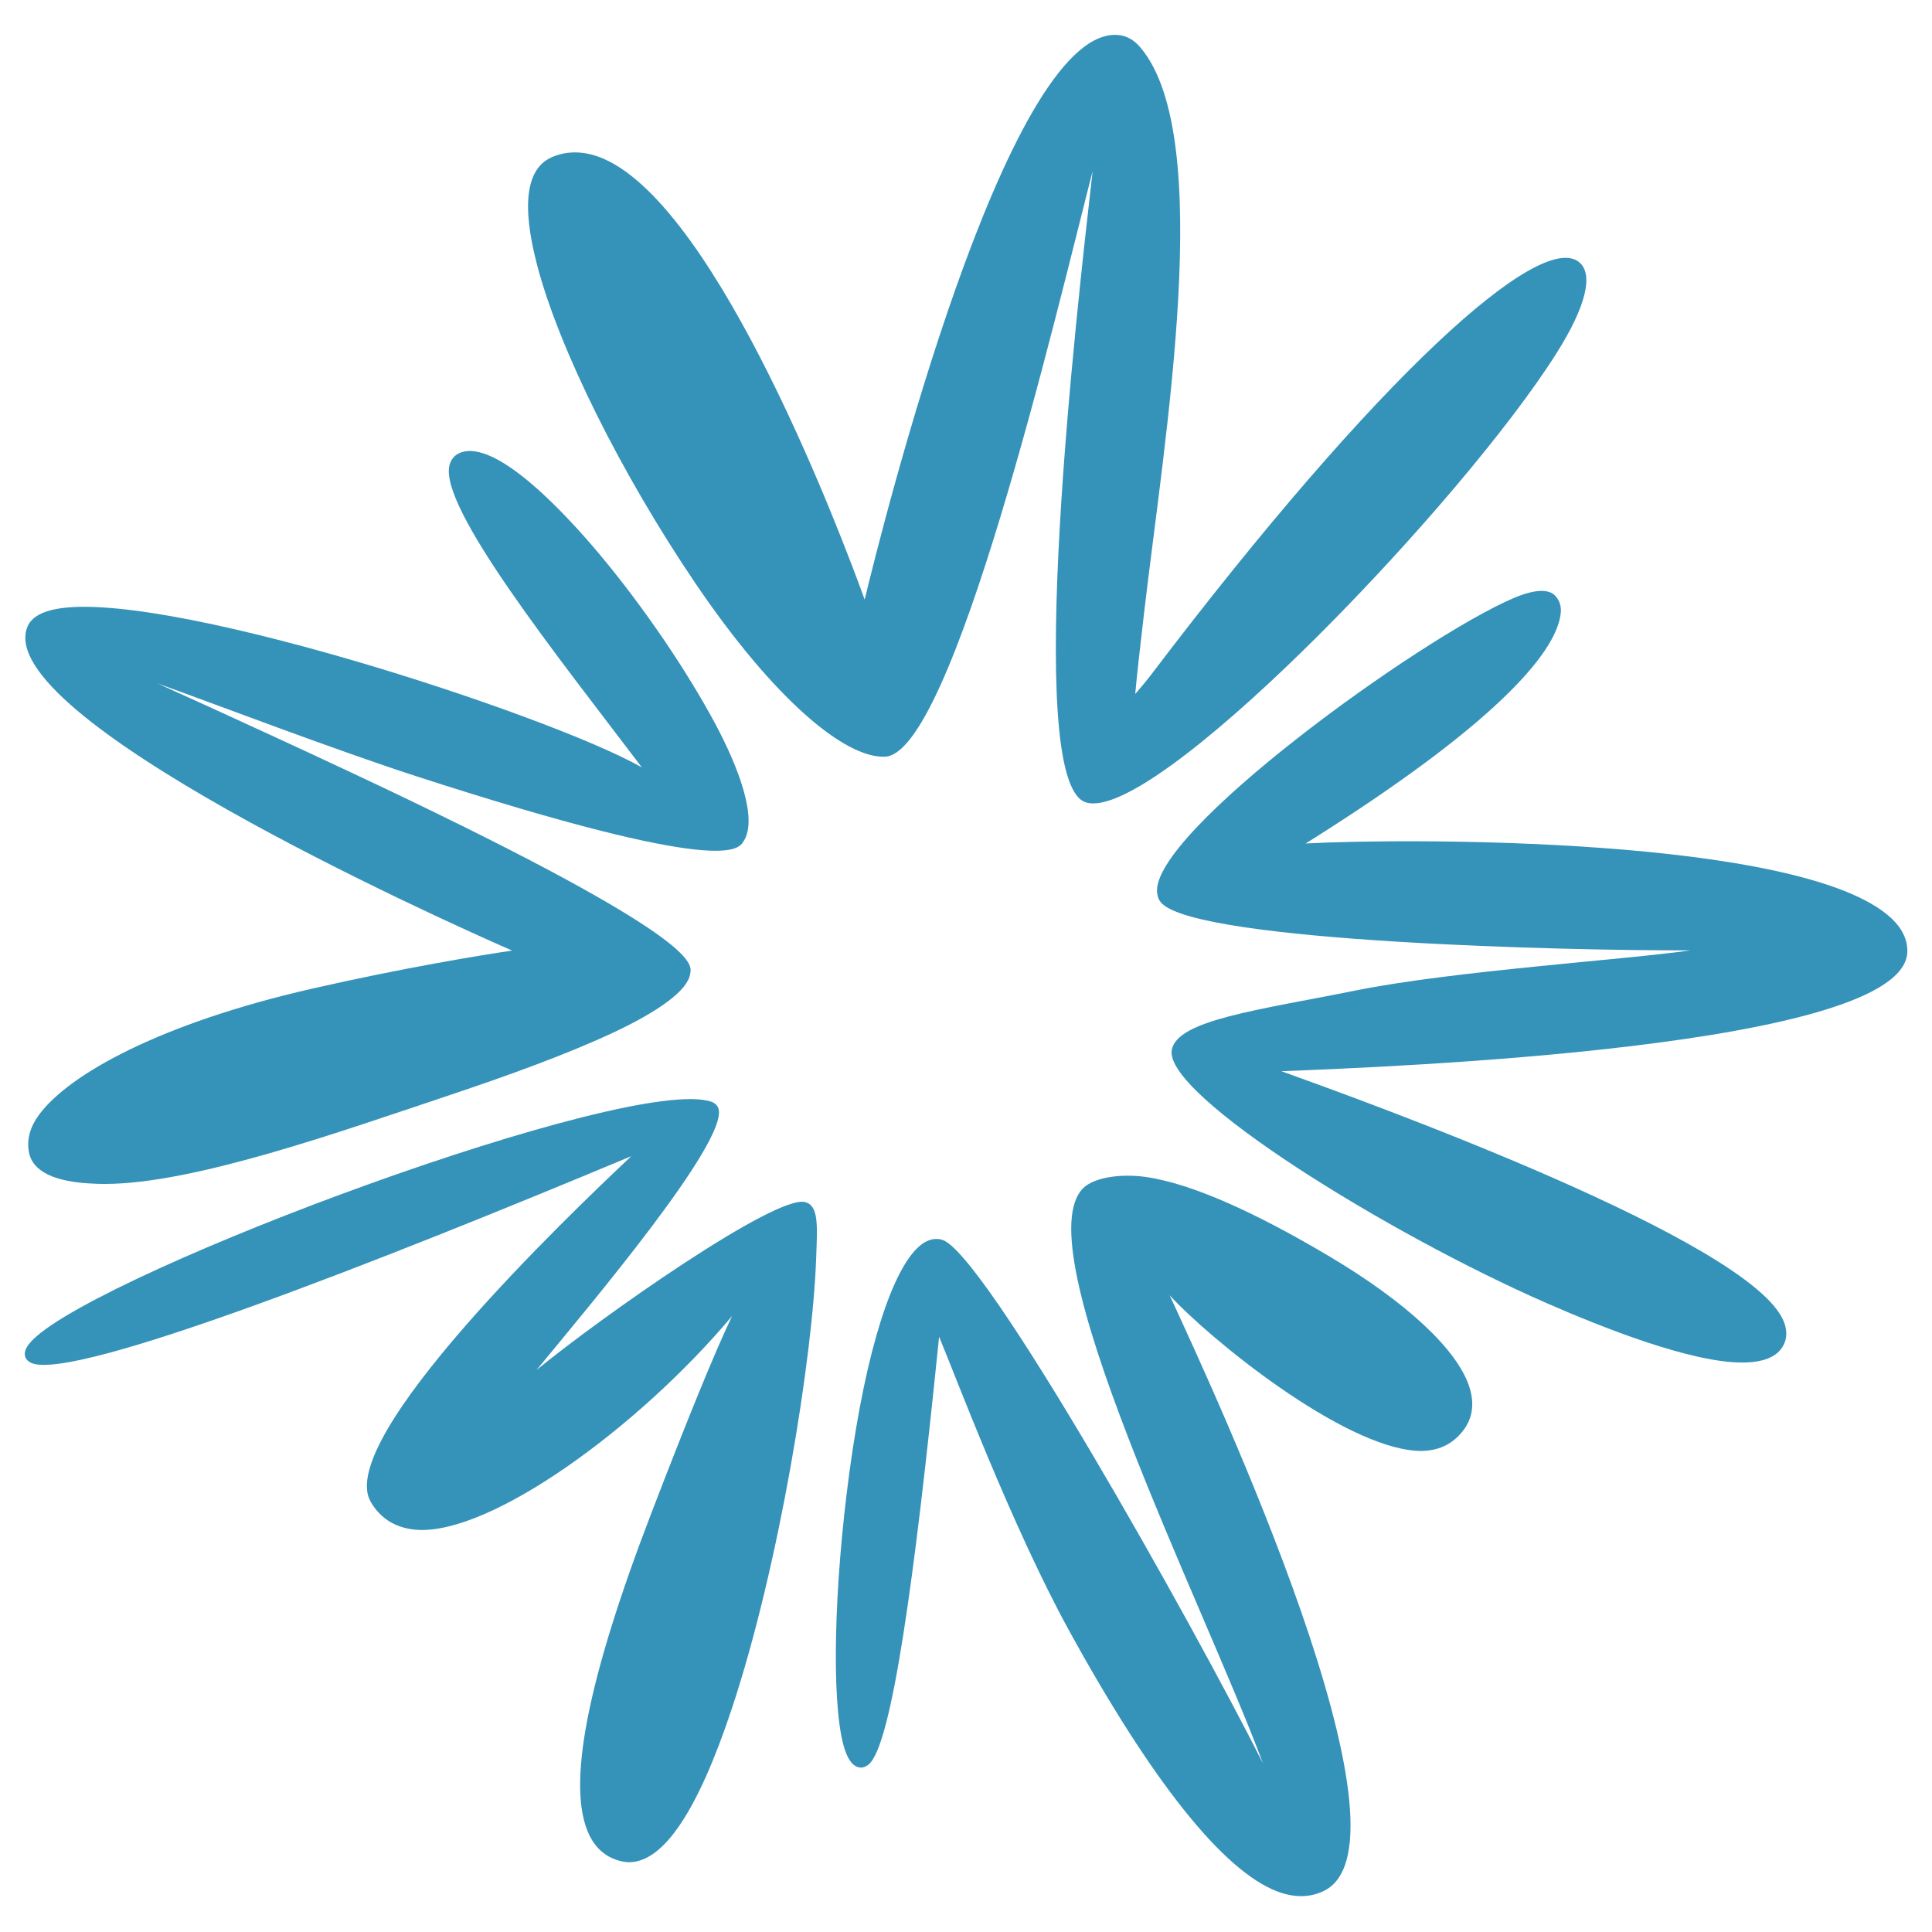 <?xml version="1.0" encoding="UTF-8" standalone="no"?>
<!DOCTYPE svg PUBLIC "-//W3C//DTD SVG 1.1//EN" "http://www.w3.org/Graphics/SVG/1.1/DTD/svg11.dtd">
<svg width="100%" height="100%" viewBox="0 0 512 512" version="1.1" xmlns="http://www.w3.org/2000/svg" xmlns:xlink="http://www.w3.org/1999/xlink" xml:space="preserve" xmlns:serif="http://www.serif.com/" style="fill-rule:evenodd;clip-rule:evenodd;stroke-linejoin:round;stroke-miterlimit:2;">
    <g transform="matrix(1,0,0,1,-2.659,-4197.79)">
        <g id="Artboard1" transform="matrix(1.78,0,0,1.82,-53.876,-3457.39)">
            <rect x="31.755" y="4205.31" width="287.588" height="281.263" style="fill:none;"/>
            <g transform="matrix(1.334,0,0,1.334,-104.52,-1449.36)">
                <g transform="matrix(0.812,0,0,0.794,266.171,4423.11)">
                    <path d="M0,-40.487C0.845,-37.764 0.239,-35.434 -1.81,-33.557C-3.235,-32.26 -5.078,-31.67 -7.247,-31.79C-17.53,-32.396 -35.718,-47.158 -41.222,-53.176C-34.821,-39.315 -6.436,21.866 -19.973,28.685C-20.971,29.181 -22.03,29.428 -23.148,29.428C-24.197,29.428 -25.29,29.215 -26.434,28.779C-33.876,25.946 -43.672,13.642 -55.04,-7.071C-62.96,-21.504 -70.735,-42.3 -72.911,-47.481C-72.945,-47.148 -72.988,-46.781 -73.022,-46.389C-76.248,-14.681 -79.389,8.798 -82.623,11.358C-83.016,11.666 -83.434,11.802 -83.836,11.742C-84.637,11.632 -85.269,10.915 -85.773,9.558C-87.599,4.582 -87.539,-9.953 -85.628,-25.785C-83.52,-43.188 -80.021,-55.126 -76.257,-59.301C-75.053,-60.632 -73.807,-61.143 -72.544,-60.819C-66.834,-59.377 -38.038,-8.001 -28.386,11.193C-36.605,-10.869 -61.375,-59.902 -53.067,-67.933C-51.575,-69.376 -47.964,-69.915 -44.568,-69.446C-37.987,-68.524 -28.95,-64.265 -19.383,-58.589C-8.663,-52.24 -1.604,-45.642 0,-40.487" style="fill:rgb(53,146,185);fill-rule:nonzero;"/>
                </g>
                <g transform="matrix(0.812,0,0,0.794,105.238,4348.11)">
                    <path d="M0,-50.662C0.444,-51.72 1.545,-52.48 3.286,-52.915C17.01,-56.389 71.465,-38.642 84.43,-31.286C72.933,-46.452 56.452,-67.072 57.997,-72.859C58.219,-73.652 58.689,-74.216 59.406,-74.514C64.475,-76.64 74.589,-65.399 78.703,-60.475C84.618,-53.39 90.524,-44.729 94.509,-37.294C97.667,-31.397 100.423,-24.221 98.417,-21.14C97.709,-20.047 96.14,-16.222 53.431,-30.065C42.114,-33.735 25.843,-39.969 17.854,-42.828C25.664,-39.312 41.661,-31.985 52.484,-26.779C93.195,-7.183 91.243,-4.111 91.067,-2.89C90.748,-0.678 86.862,2.205 80.401,5.217C73.949,8.23 65.746,11.175 58.287,13.676C43.01,18.788 22.857,25.978 10.626,25.978C10.131,25.978 9.645,25.969 9.176,25.944C3.662,25.738 0.631,24.254 0.171,21.54C-0.12,19.832 0.35,18.126 1.571,16.47C5.684,10.897 18.234,3.912 38.999,-0.843C51.51,-3.701 62.512,-5.51 66.601,-6.1C56.128,-10.665 -5.173,-38.371 0,-50.662" style="fill:rgb(53,146,185);fill-rule:nonzero;"/>
                </g>
                <g transform="matrix(0.812,0,0,0.794,245.173,4335.59)">
                    <path d="M0,26.252C10.959,30.195 64.559,49.485 69.048,60.657C69.517,61.835 69.509,62.928 69.014,63.9C68.143,65.615 66.069,66.298 63.305,66.298C56.255,66.298 44.142,61.501 36.521,58.163C14.517,48.545 -16.096,29.535 -15.073,23.36C-14.385,19.203 -3.183,17.854 10.242,15.148C23.659,12.443 47.542,10.913 56.23,9.633C39.802,9.702 -11.129,8.516 -16.438,3.182C-16.874,2.739 -17.014,2.257 -17.078,1.757C-18.118,-6.409 19.035,-33.292 31.92,-38.792C34.84,-40.038 36.742,-40.046 37.613,-39.133C38.253,-38.459 38.509,-37.614 38.381,-36.607C37.69,-31.077 28.941,-21.167 3.969,-5.455C3.739,-5.318 3.526,-5.182 3.328,-5.053C16.532,-5.788 71.624,-6.121 83.803,5.196C85.288,6.571 86.039,8.107 86.031,9.763C85.971,23.103 13.562,25.697 0,26.252" style="fill:rgb(53,146,185);fill-rule:nonzero;"/>
                </g>
                <g transform="matrix(0.812,0,0,0.794,193.251,4422.7)">
                    <path d="M0,-57.828C-0.477,-43.997 -5.083,-15.476 -11.568,4.086C-16.323,18.442 -21.057,25.279 -25.718,25.279C-26.033,25.279 -26.341,25.245 -26.648,25.176C-28.688,24.75 -30.215,23.537 -31.179,21.558C-34.372,14.978 -31.523,0.339 -22.621,-22.799C-17.799,-35.328 -14.138,-44.383 -11.56,-49.803C-24.558,-34.329 -44.735,-19.803 -54.789,-20.409C-57.571,-20.58 -59.833,-21.827 -61.241,-24.284C-66.191,-32.913 -34.041,-63.646 -25.42,-71.772C-25.557,-71.721 -25.685,-71.661 -25.821,-71.61C-59.381,-57.579 -102.172,-40.712 -107.907,-43.367C-108.325,-43.563 -108.599,-43.853 -108.718,-44.22C-108.931,-44.886 -108.564,-45.671 -107.592,-46.619C-97.742,-56.178 -25.345,-83.107 -14.369,-79.25C-13.951,-79.096 -13.567,-78.763 -13.43,-78.318C-12.073,-73.804 -31.071,-51.348 -38.436,-42.386C-29.372,-49.803 -5.73,-66.388 -1.579,-65.475C0.403,-65.04 0.149,-62.153 0,-57.828" style="fill:rgb(53,146,185);fill-rule:nonzero;"/>
                </g>
                <g transform="matrix(0.812,0,0,0.794,275.844,4292.41)">
                    <path d="M0,-18.009C-12.835,2.284 -52.56,43.817 -63.621,43.817C-64.082,43.826 -64.5,43.749 -64.858,43.595C-73.214,39.976 -65.944,-23.641 -63.716,-43.125C-68.727,-23.598 -83.008,37.434 -92.351,37.399C-97.799,37.539 -107.462,29.564 -118.309,13.57C-128.483,-1.452 -137.026,-18.598 -140.056,-30.128C-142.275,-38.543 -141.566,-43.571 -137.948,-45.064C-135.729,-45.978 -133.323,-45.867 -130.796,-44.74C-115.024,-37.665 -98.167,7.186 -95.052,15.798C-92.407,4.864 -75.669,-61.835 -60.64,-61.835C-60.503,-61.835 -60.375,-61.827 -60.247,-61.818C-59.061,-61.733 -58.013,-61.134 -57.114,-60.06C-46.776,-47.7 -53.863,-6.324 -56.646,17.607C-57.191,22.335 -57.644,26.227 -57.865,28.779C-57.328,28.13 -56.516,27.225 -55.68,26.125C-24.298,-15.231 -2.219,-34.891 3.124,-30.606C5.121,-29.011 4.219,-24.678 0,-18.009" style="fill:rgb(53,146,185);fill-rule:nonzero;"/>
                </g>
            </g>
        </g>
    </g>
</svg>
